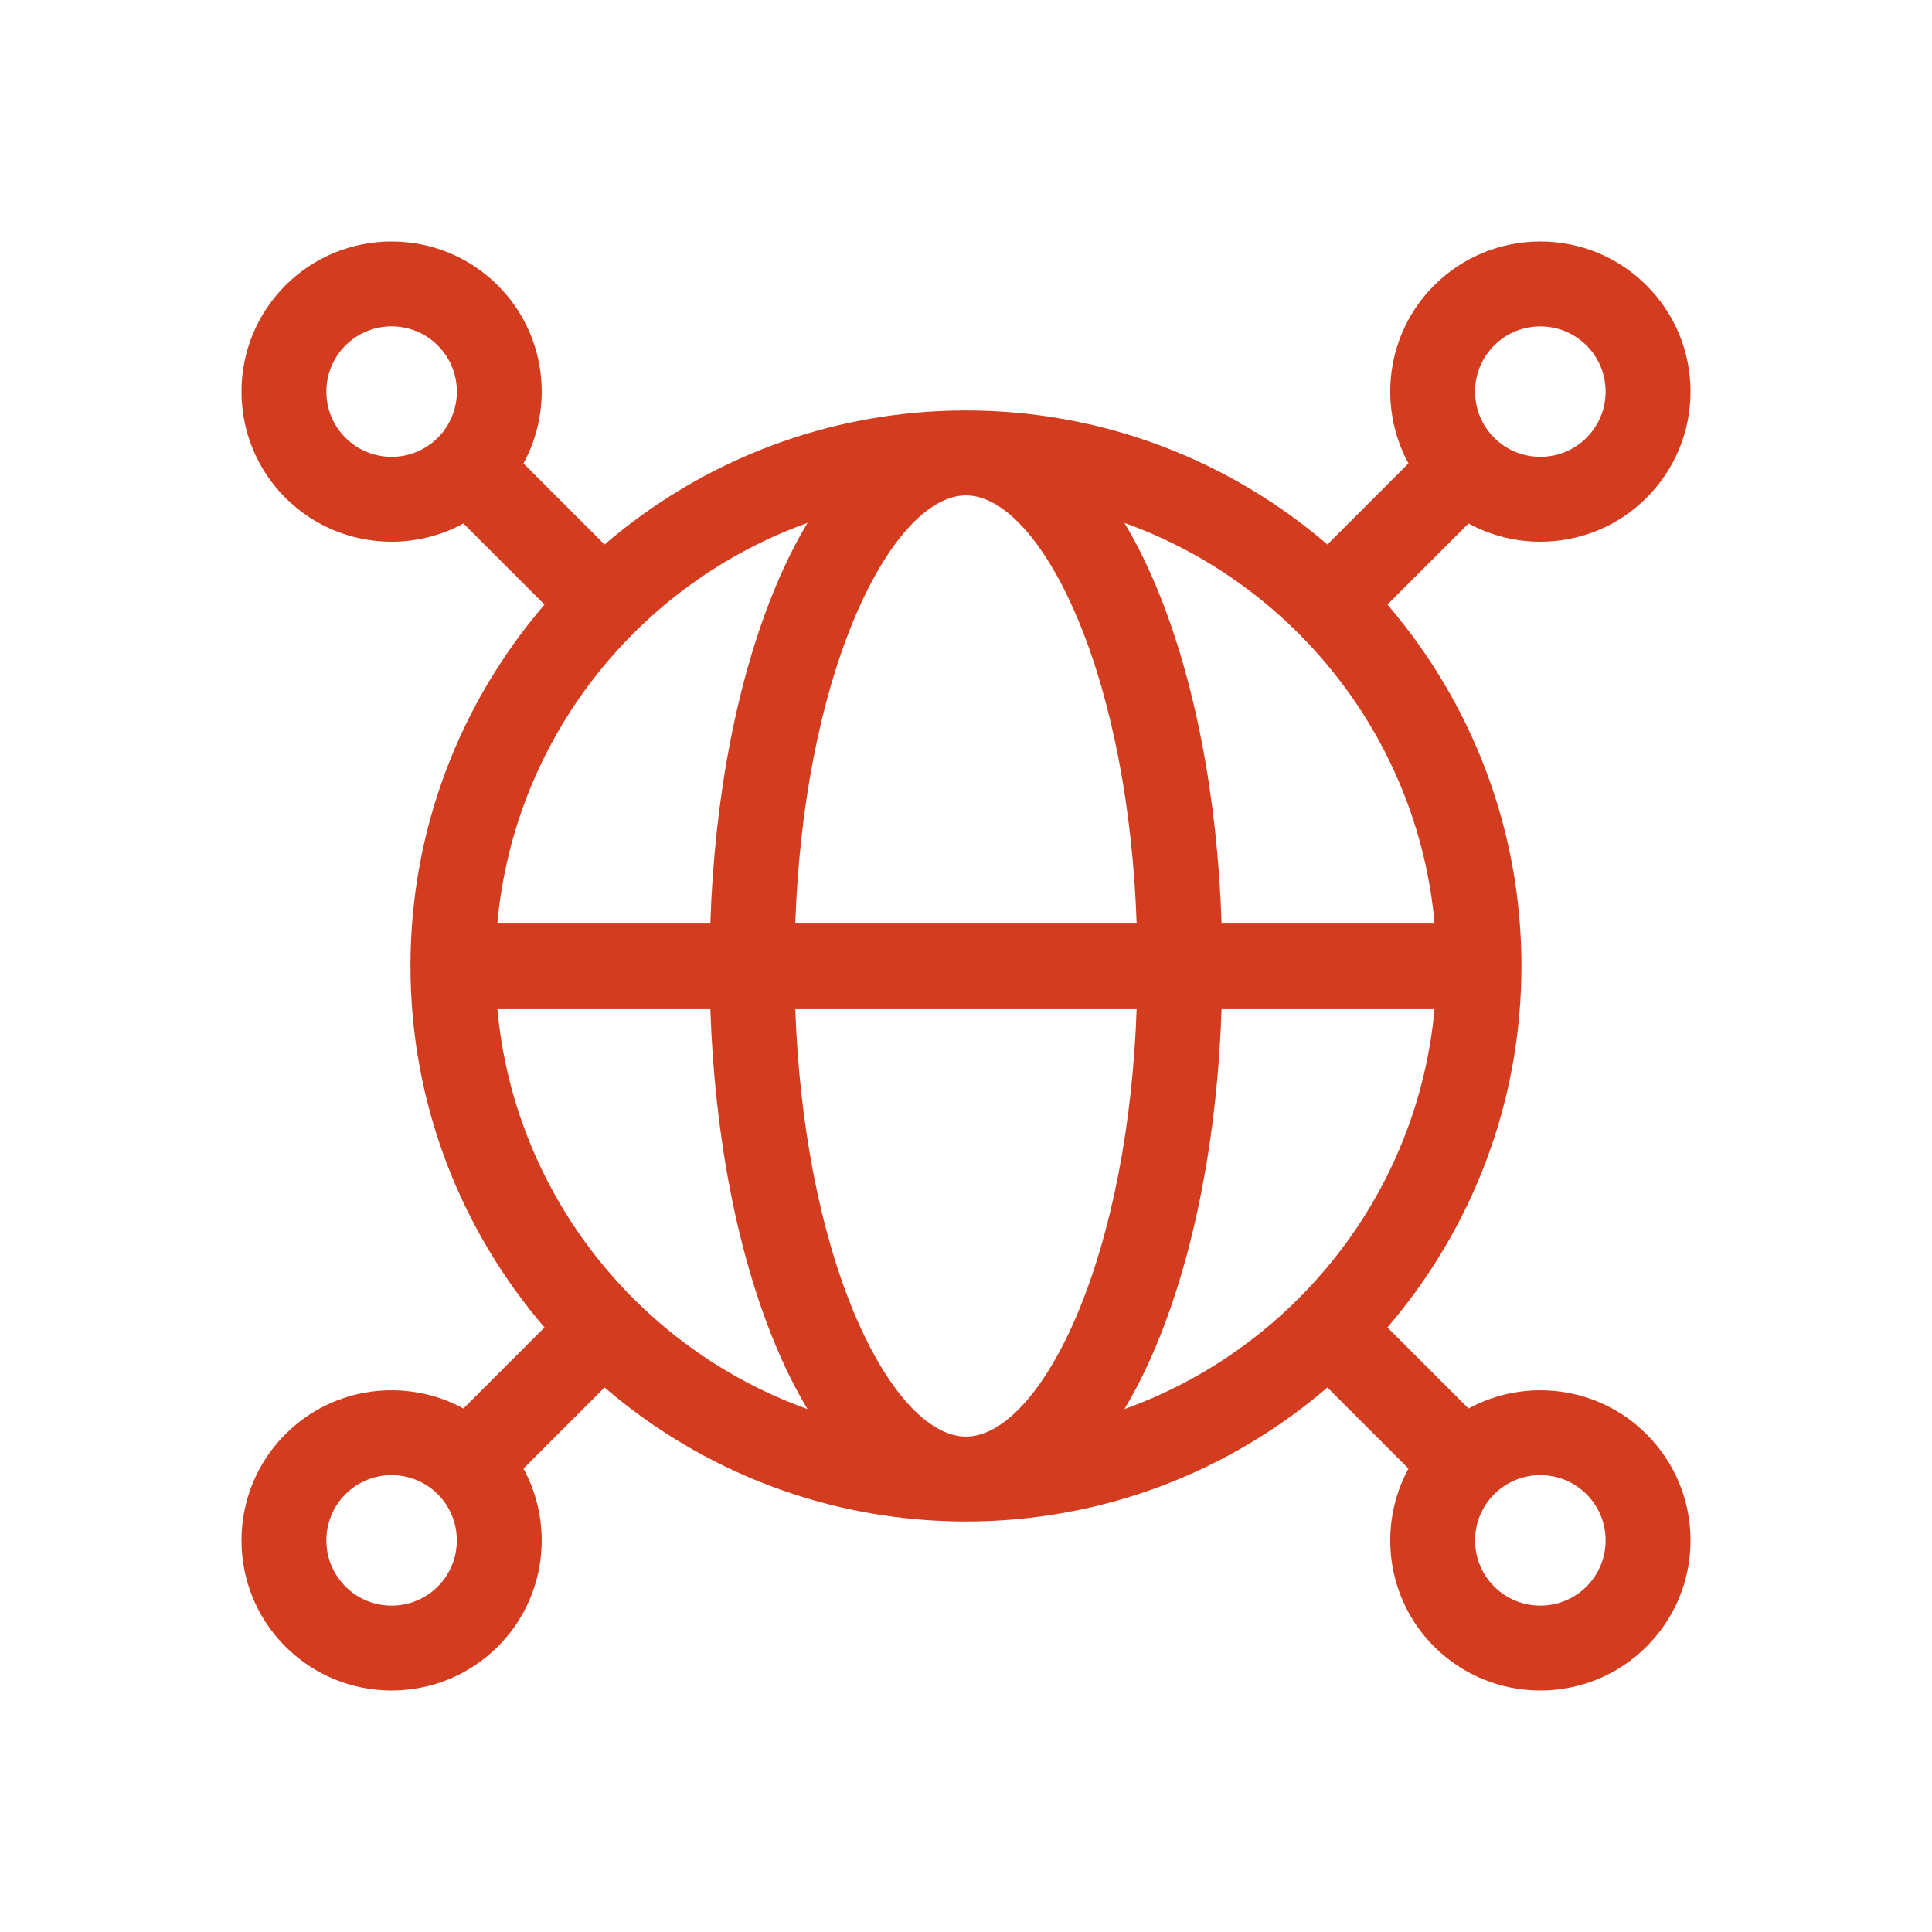 <svg width="48" height="48" viewBox="0 0 48 48" fill="none" xmlns="http://www.w3.org/2000/svg">
<path d="M36.484 34.994L34.47 32.98C36.544 30.564 37.8 27.426 37.8 24C37.8 20.574 36.544 17.436 34.47 15.02L36.484 13.006C37.039 13.307 37.654 13.459 38.269 13.459C39.224 13.459 40.18 13.096 40.907 12.368C41.612 11.663 42 10.726 42 9.73C42 8.733 41.612 7.796 40.907 7.091C39.452 5.636 37.085 5.636 35.63 7.091C34.435 8.287 34.223 10.099 34.993 11.514L32.979 13.528C30.563 11.454 27.425 10.198 23.999 10.198C20.573 10.198 17.435 11.454 15.02 13.528L13.006 11.514C13.776 10.099 13.564 8.287 12.368 7.091C10.913 5.636 8.546 5.636 7.091 7.091C5.636 8.546 5.636 10.913 7.091 12.368C7.819 13.096 8.774 13.459 9.729 13.459C10.345 13.459 10.96 13.308 11.514 13.006L13.528 15.02C11.454 17.436 10.198 20.574 10.198 24C10.198 27.426 11.454 30.564 13.528 32.98L11.514 34.994C10.099 34.224 8.287 34.436 7.091 35.632C5.636 37.087 5.636 39.454 7.091 40.909C7.819 41.636 8.774 42 9.729 42C10.685 42 11.64 41.636 12.368 40.909C13.564 39.713 13.776 37.901 13.006 36.486L15.02 34.472C17.435 36.546 20.573 37.801 23.999 37.801C27.425 37.801 30.563 36.546 32.979 34.472L34.993 36.486C34.223 37.901 34.435 39.713 35.63 40.909H35.63C36.358 41.636 37.313 42 38.269 42C39.224 42 40.18 41.636 40.907 40.909C41.612 40.204 42 39.267 42 38.27C42 37.274 41.612 36.337 40.907 35.632C39.711 34.436 37.9 34.224 36.484 34.994ZM37.122 8.583C37.438 8.267 37.853 8.109 38.269 8.109C38.684 8.109 39.099 8.267 39.416 8.583C39.722 8.889 39.891 9.296 39.891 9.73C39.891 10.163 39.722 10.57 39.416 10.876C38.783 11.509 37.754 11.509 37.122 10.876C36.49 10.244 36.49 9.215 37.122 8.583ZM35.642 22.945H30.35C30.247 19.799 29.681 16.861 28.73 14.581C28.486 13.995 28.22 13.465 27.935 12.991C32.134 14.497 35.229 18.34 35.642 22.945ZM23.999 35.692C23.061 35.692 22.02 34.539 21.215 32.607C20.367 30.573 19.859 27.922 19.758 25.055H28.24C28.14 27.922 27.631 30.573 26.783 32.607C25.978 34.539 24.937 35.692 23.999 35.692ZM19.758 22.945C19.859 20.078 20.367 17.427 21.215 15.393C22.02 13.461 23.061 12.308 23.999 12.308C24.937 12.308 25.978 13.461 26.783 15.393C27.631 17.427 28.14 20.078 28.24 22.945H19.758ZM20.063 12.991C19.778 13.465 19.512 13.995 19.268 14.581C18.317 16.861 17.751 19.799 17.648 22.945H12.356C12.77 18.34 15.864 14.497 20.063 12.991ZM8.583 10.876C7.95 10.244 7.95 9.215 8.583 8.583C8.899 8.267 9.314 8.108 9.729 8.108C10.145 8.108 10.56 8.267 10.876 8.583C11.509 9.215 11.509 10.244 10.876 10.876C10.244 11.509 9.215 11.509 8.583 10.876ZM10.876 39.417C10.244 40.05 9.215 40.05 8.583 39.417C7.95 38.785 7.95 37.756 8.583 37.123C9.215 36.491 10.244 36.491 10.876 37.123C11.508 37.756 11.508 38.785 10.876 39.417ZM12.356 25.055H17.648C17.751 28.201 18.317 31.139 19.268 33.419C19.512 34.005 19.778 34.535 20.063 35.009C15.864 33.503 12.77 29.66 12.356 25.055ZM27.935 35.009C28.22 34.535 28.486 34.005 28.73 33.419C29.681 31.139 30.247 28.201 30.35 25.055H35.642C35.229 29.66 32.134 33.503 27.935 35.009ZM39.416 39.417C38.783 40.049 37.754 40.05 37.122 39.417H37.122C36.49 38.785 36.49 37.756 37.122 37.123C37.754 36.491 38.783 36.491 39.416 37.123C39.722 37.43 39.891 37.837 39.891 38.27C39.891 38.703 39.722 39.111 39.416 39.417Z" fill="#D33C1F"/>
</svg>
